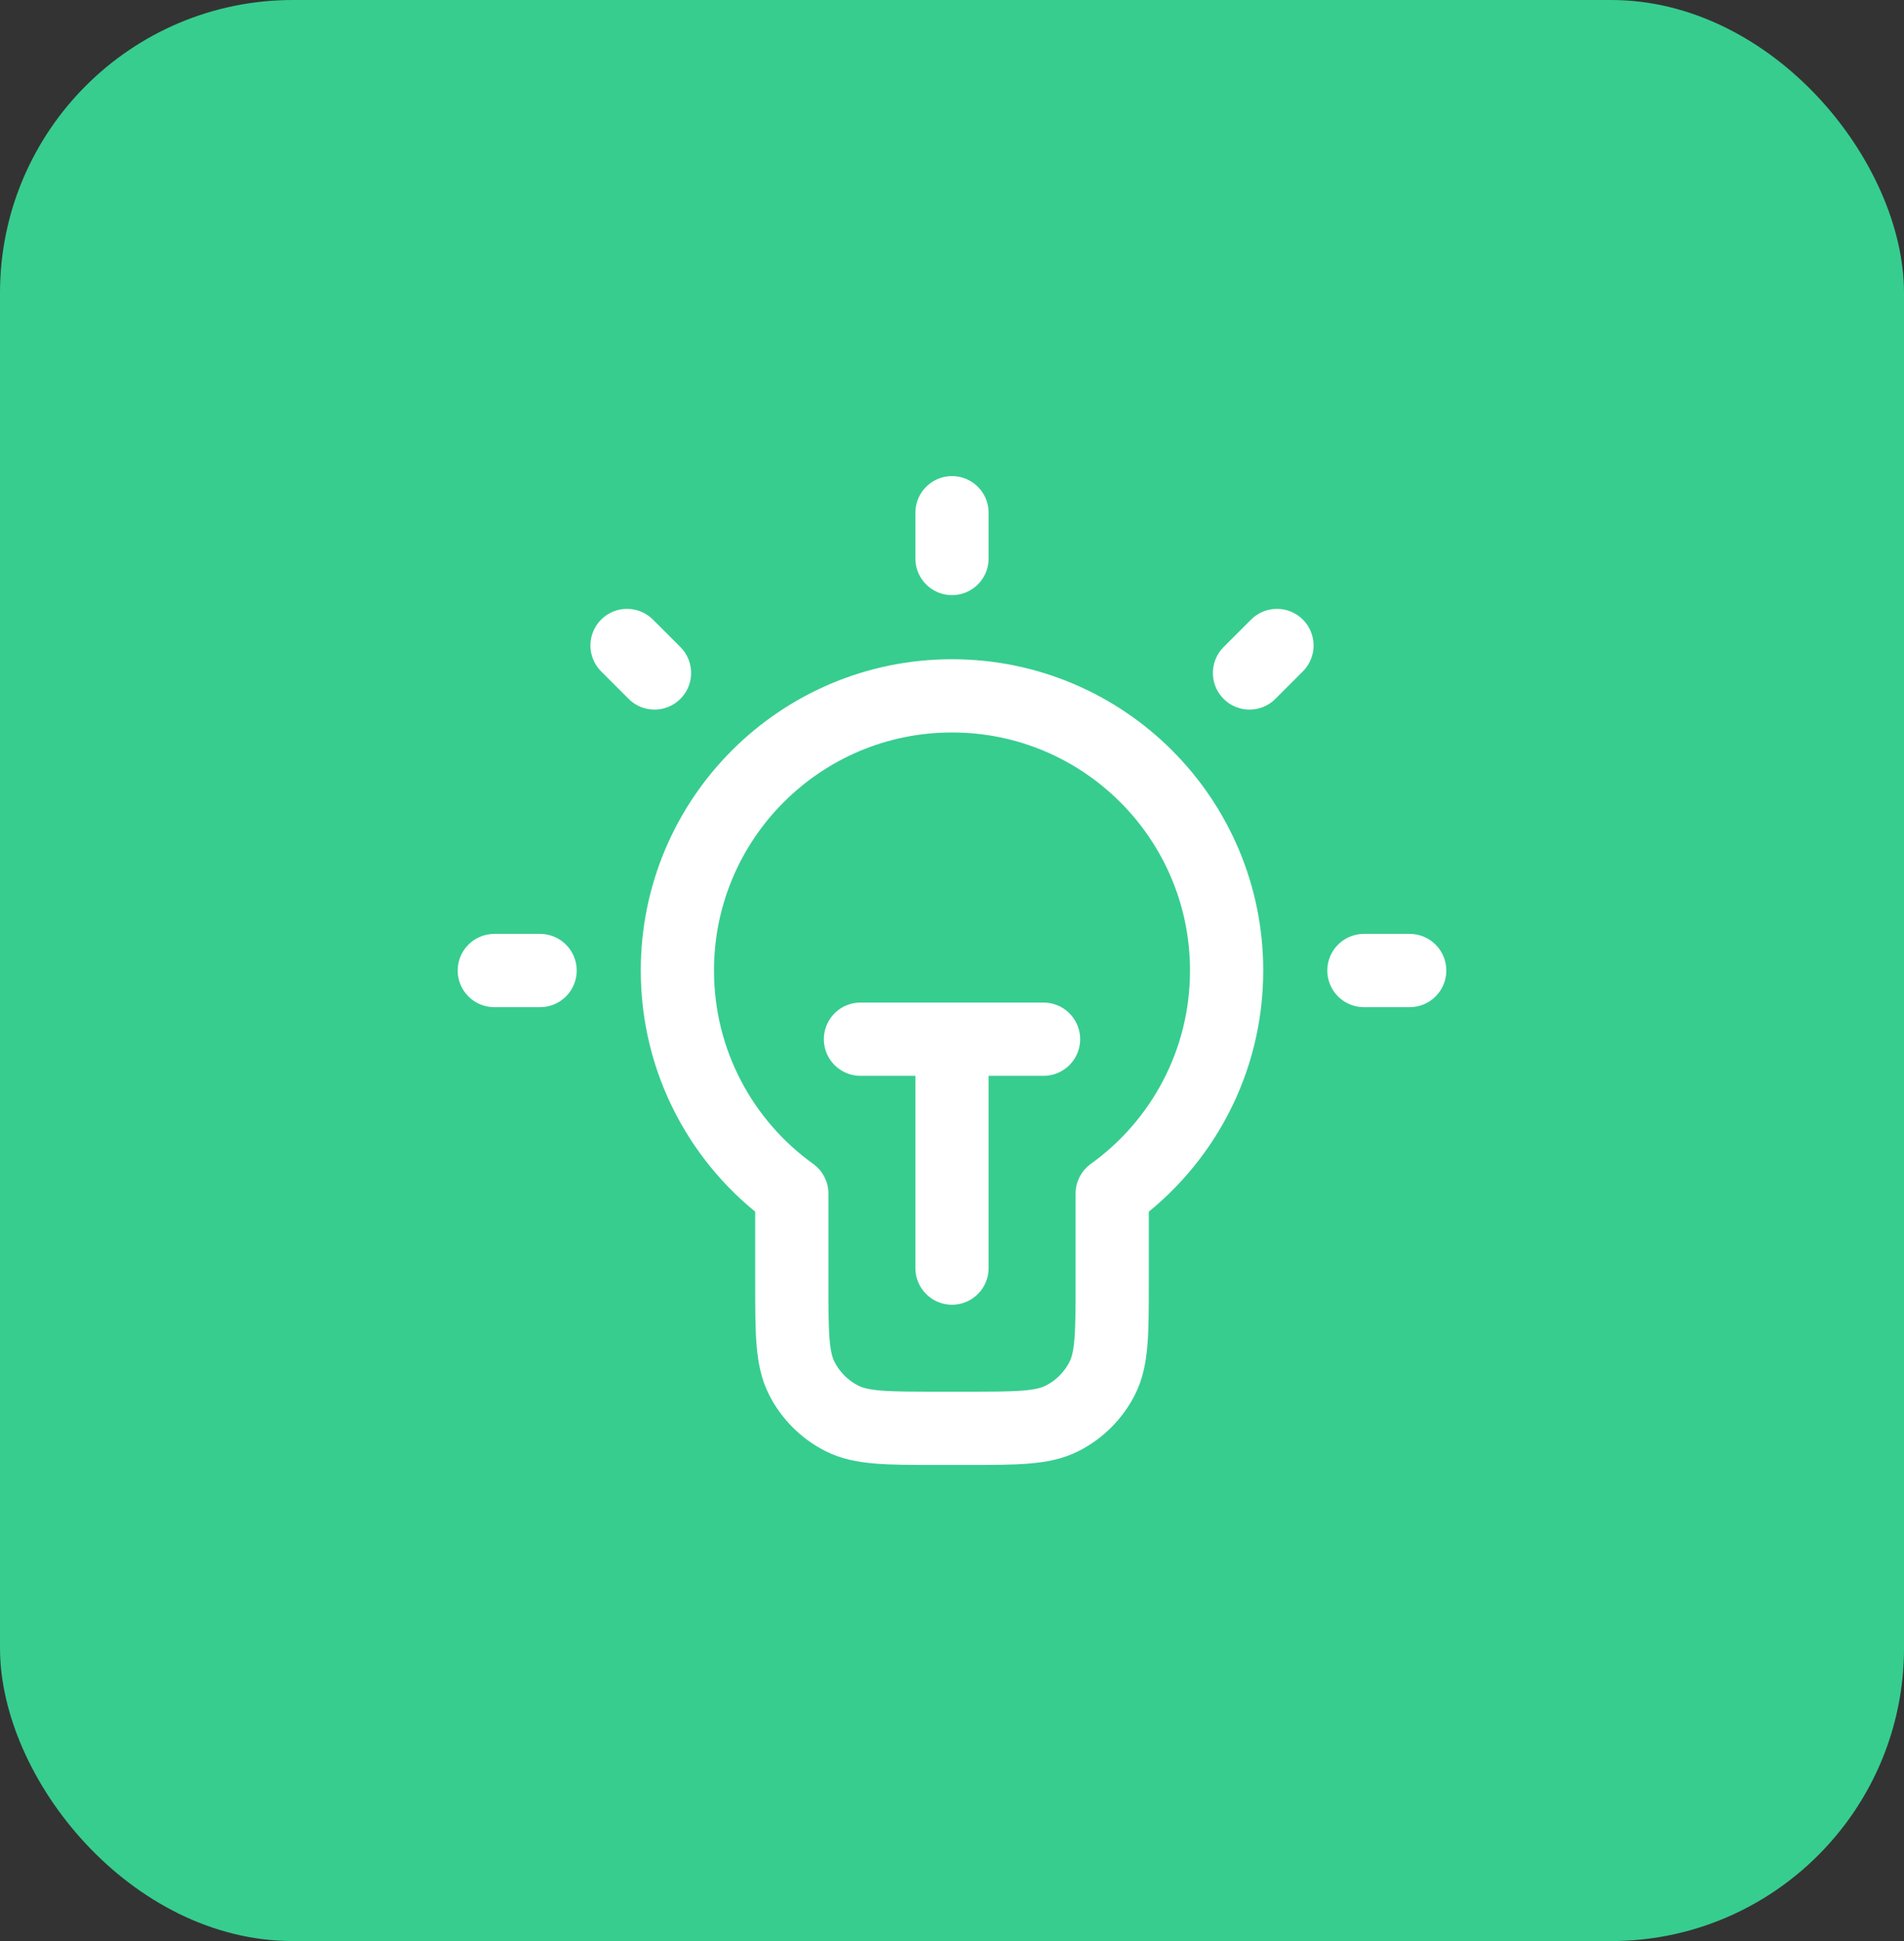 <svg width="52" height="53" viewBox="0 0 52 53" fill="none" xmlns="http://www.w3.org/2000/svg">
<rect x="0" y="0" width="52" height="53" fill="#333333" stroke="none"/>
<rect width="52" height="53" rx="8" fill="#37CD8F"/>
<path d="M26 14V15.25M14.75 26.5H13.5M17.875 18.375L17.125 17.625M34.125 18.375L34.875 17.625M38.5 26.5H37.25M23.5 28.375H28.5M26 28.375V34.625M30.375 32.592C32.268 31.231 33.5 29.009 33.5 26.5C33.5 22.358 30.142 19 26 19C21.858 19 18.5 22.358 18.5 26.5C18.5 29.009 19.732 31.231 21.625 32.592V35C21.625 36.4 21.625 37.1 21.898 37.635C22.137 38.105 22.52 38.488 22.99 38.727C23.525 39 24.225 39 25.625 39H26.375C27.775 39 28.475 39 29.01 38.727C29.48 38.488 29.863 38.105 30.102 37.635C30.375 37.1 30.375 36.4 30.375 35V32.592Z" stroke="white" stroke-width="2" stroke-linecap="round" stroke-linejoin="round"/>
</svg>
